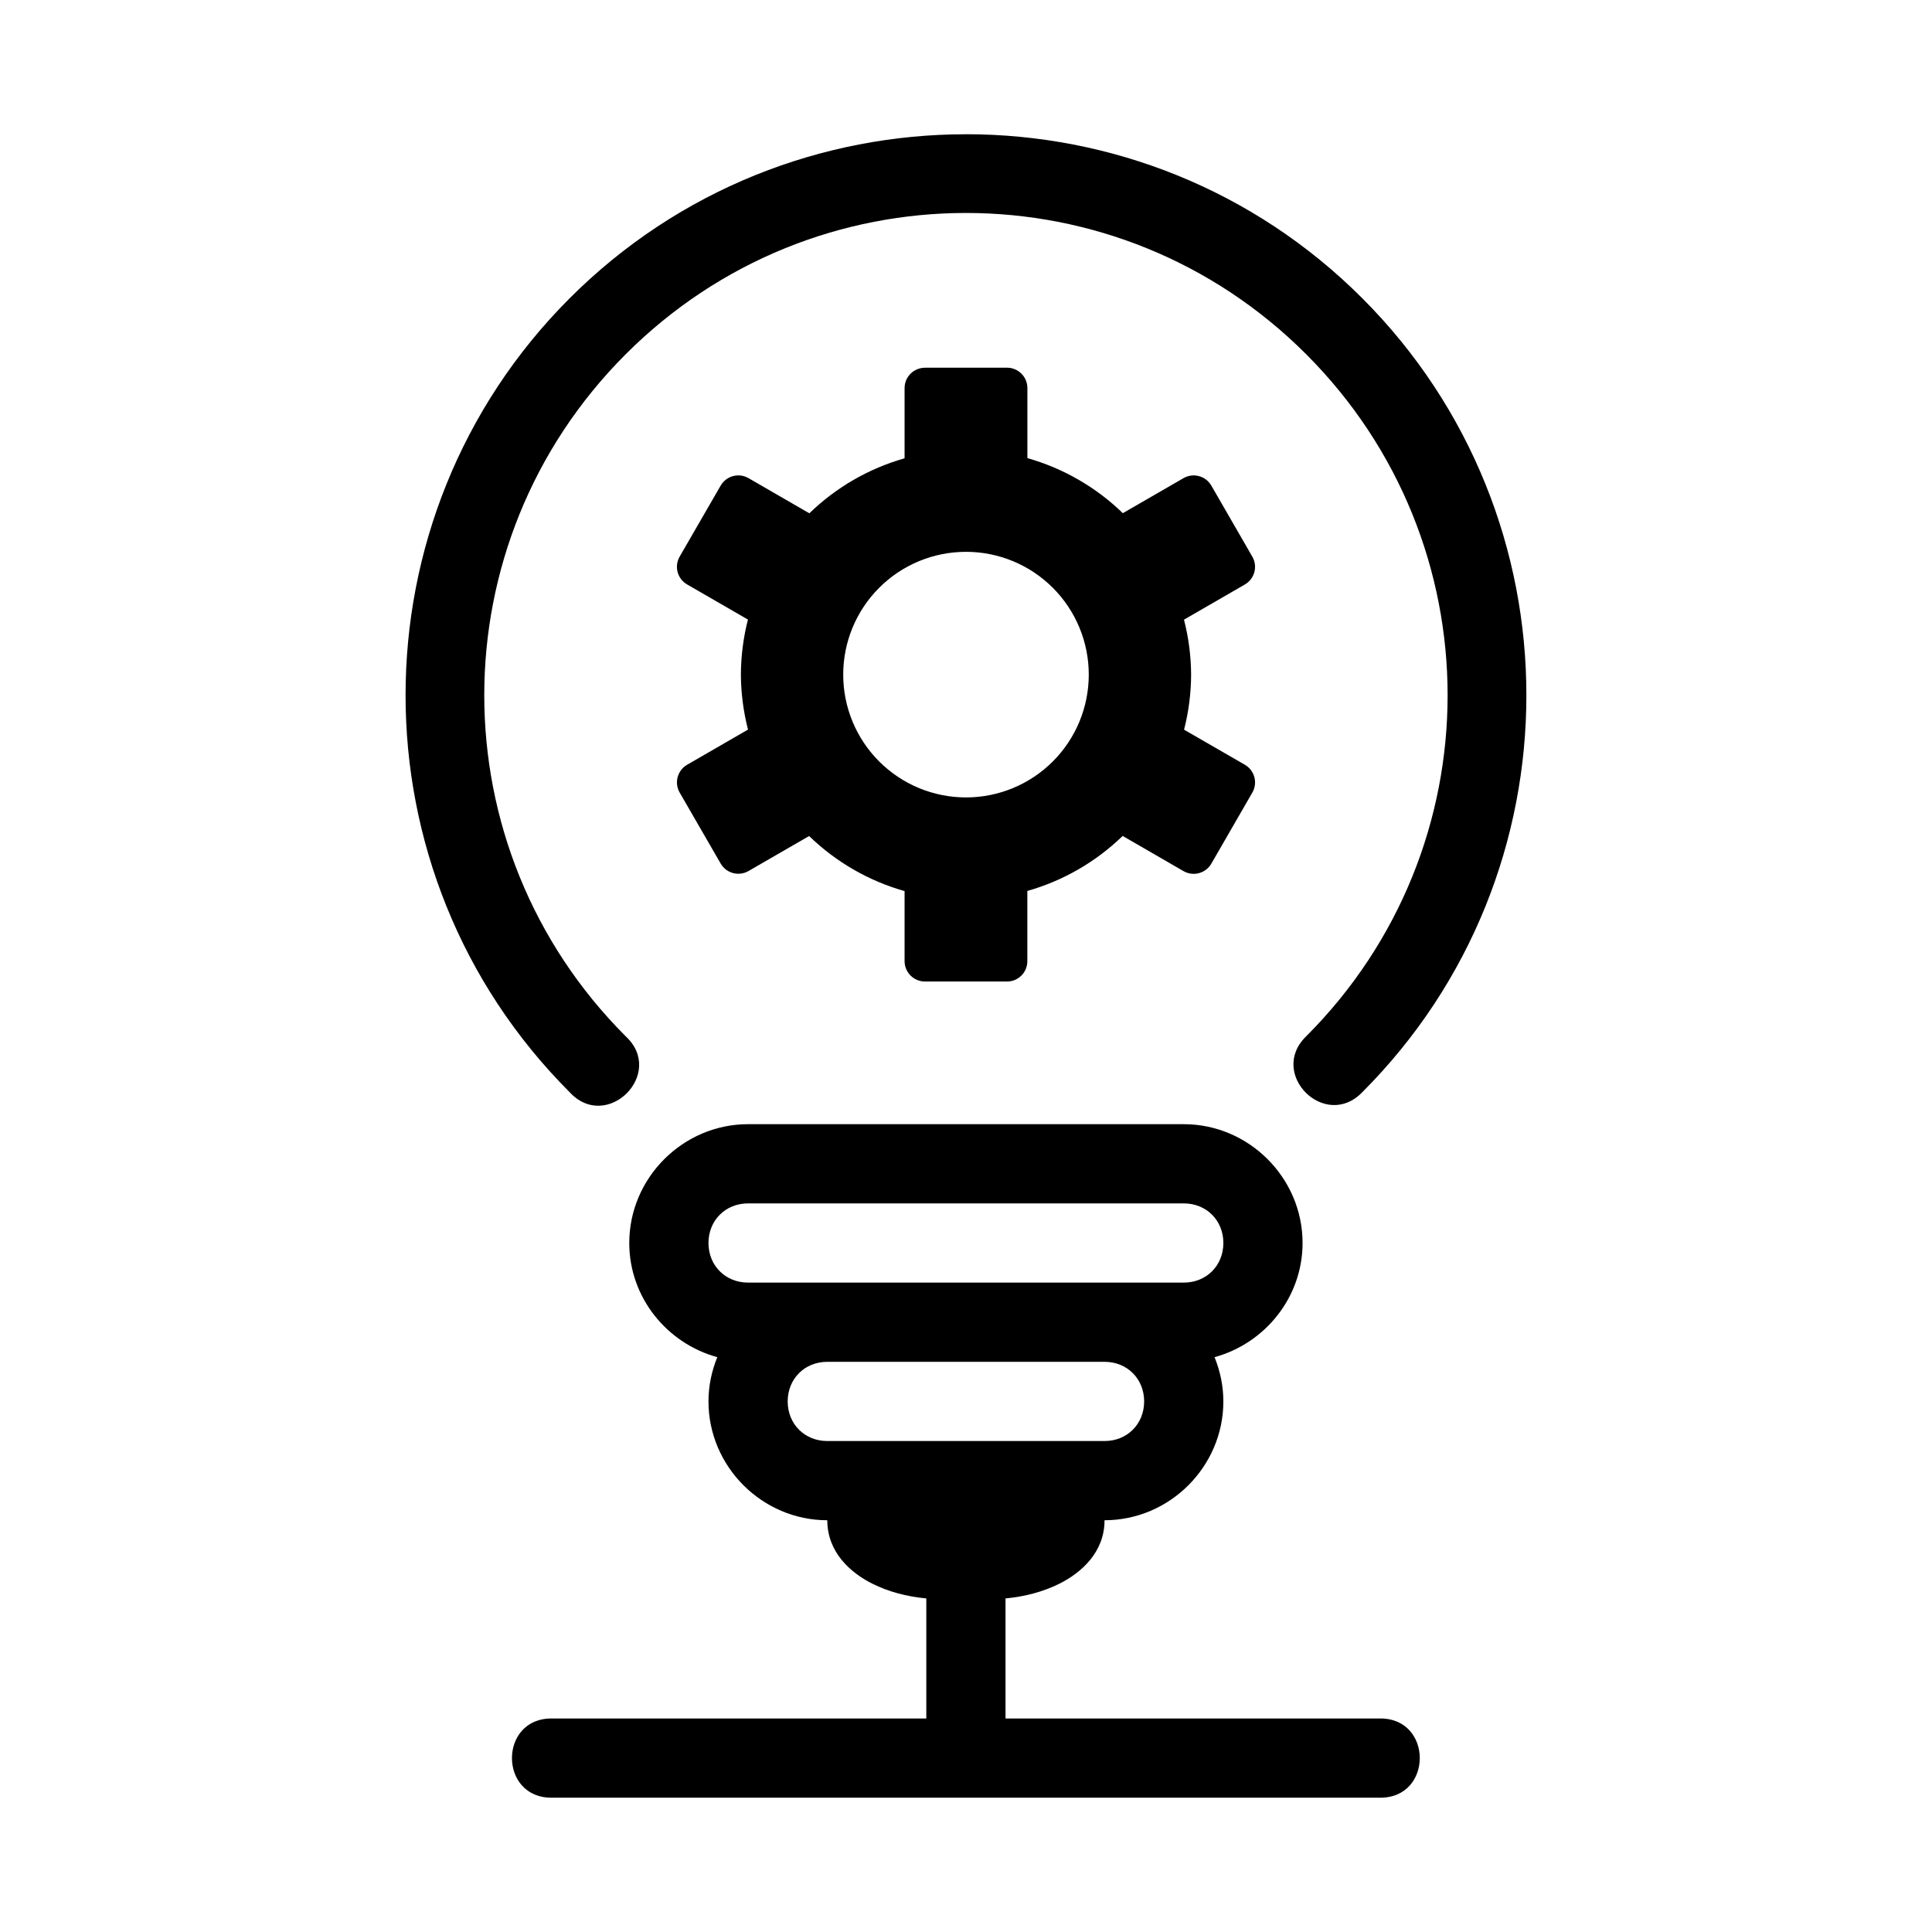 <?xml version="1.0" encoding="UTF-8"?>
<!-- Uploaded to: ICON Repo, www.svgrepo.com, Generator: ICON Repo Mixer Tools -->
<svg fill="#000000" width="800px" height="800px" version="1.1" viewBox="144 144 512 512" xmlns="http://www.w3.org/2000/svg">
 <path d="m400 179.58c-38.051 0-76.094 14.5-105.07 43.5-57.934 58-57.934 152.33 0 210.33 9.871 10.762 25.59-4.934 14.844-14.82-49.918-49.973-49.918-130.7 0-180.67 49.918-49.977 130.51-49.977 180.42 0 49.918 49.973 49.918 130.7 0 180.67-10.289 9.906 4.984 25.141 14.863 14.82 57.934-58 57.934-152.33 0-210.33-28.957-29.004-67.008-43.508-105.05-43.508zm-10.844 61.871c-3.004 0-5.434 2.406-5.434 5.41v18.594c-9.488 2.695-18.156 7.703-25.234 14.574l-16.113-9.309c-2.602-1.504-5.898-0.621-7.402 1.988l-10.844 18.777c-1.504 2.602-0.633 5.898 1.969 7.402l16.113 9.309c-1.219 4.762-1.848 9.66-1.867 14.578 0.027 4.914 0.66 9.812 1.887 14.574l-16.113 9.309c-2.602 1.5-3.488 4.801-1.988 7.402l10.844 18.777c1.5 2.602 4.801 3.492 7.402 1.988l16.051-9.266v-0.004c7.094 6.887 15.785 11.902 25.297 14.598v18.555c0 3.004 2.43 5.41 5.434 5.41h21.688c3.004 0 5.414-2.406 5.41-5.41v-18.594l0.004-0.004c9.492-2.691 18.172-7.703 25.254-14.574l16.113 9.309c2.602 1.504 5.898 0.621 7.402-1.988l10.844-18.797c1.504-2.602 0.613-5.898-1.988-7.402l-16.094-9.285v-0.004c1.223-4.762 1.848-9.656 1.867-14.574-0.027-4.918-0.66-9.812-1.887-14.578l16.113-9.309c2.602-1.504 3.492-4.801 1.988-7.402l-10.852-18.809c-1.504-2.602-4.801-3.473-7.402-1.969l-16.051 9.266v0.004c-7.094-6.883-15.785-11.898-25.297-14.594v-18.555c0-3.004-2.43-5.41-5.434-5.41h-21.688zm10.844 48.789c8.629 0 16.906 3.426 23.008 9.527 6.102 6.106 9.527 14.379 9.527 23.008 0.004 8.633-3.422 16.914-9.523 23.016-6.106 6.106-14.383 9.535-23.012 9.535-8.633 0-16.91-3.43-23.012-9.535-6.106-6.102-9.531-14.383-9.527-23.016 0-8.629 3.426-16.902 9.531-23.008 6.102-6.102 14.375-9.527 23.008-9.527zm-57.75 151.68c-17.262 0-31.488 14.227-31.488 31.488 0 14.43 9.984 26.605 23.328 30.258-1.48 3.633-2.336 7.59-2.336 11.727 0 17.262 14.227 31.488 31.488 31.488 0 8.539 6.219 13.953 11.93 16.809 4.301 2.152 9.109 3.414 14.309 3.914v31.812h-99.16c-14.195-0.199-14.195 21.191 0 20.992h219.29c14.195 0.199 14.195-21.191 0-20.992h-99.137v-31.812c5.188-0.504 9.992-1.77 14.289-3.914 5.711-2.856 11.953-8.27 11.953-16.809 17.262 0 31.488-14.227 31.488-31.488 0-4.137-0.859-8.094-2.336-11.727 13.344-3.652 23.328-15.828 23.328-30.258 0-17.262-14.227-31.488-31.488-31.488zm0 20.992h115.46c5.996 0 10.496 4.5 10.496 10.496s-4.5 10.496-10.496 10.496h-115.46c-5.996 0-10.496-4.5-10.496-10.496s4.5-10.496 10.496-10.496zm20.992 41.984h73.473c5.996 0 10.496 4.5 10.496 10.496 0 5.996-4.5 10.496-10.496 10.496h-73.473c-5.996 0-10.496-4.5-10.496-10.496 0-5.996 4.5-10.496 10.496-10.496z"/>
</svg>